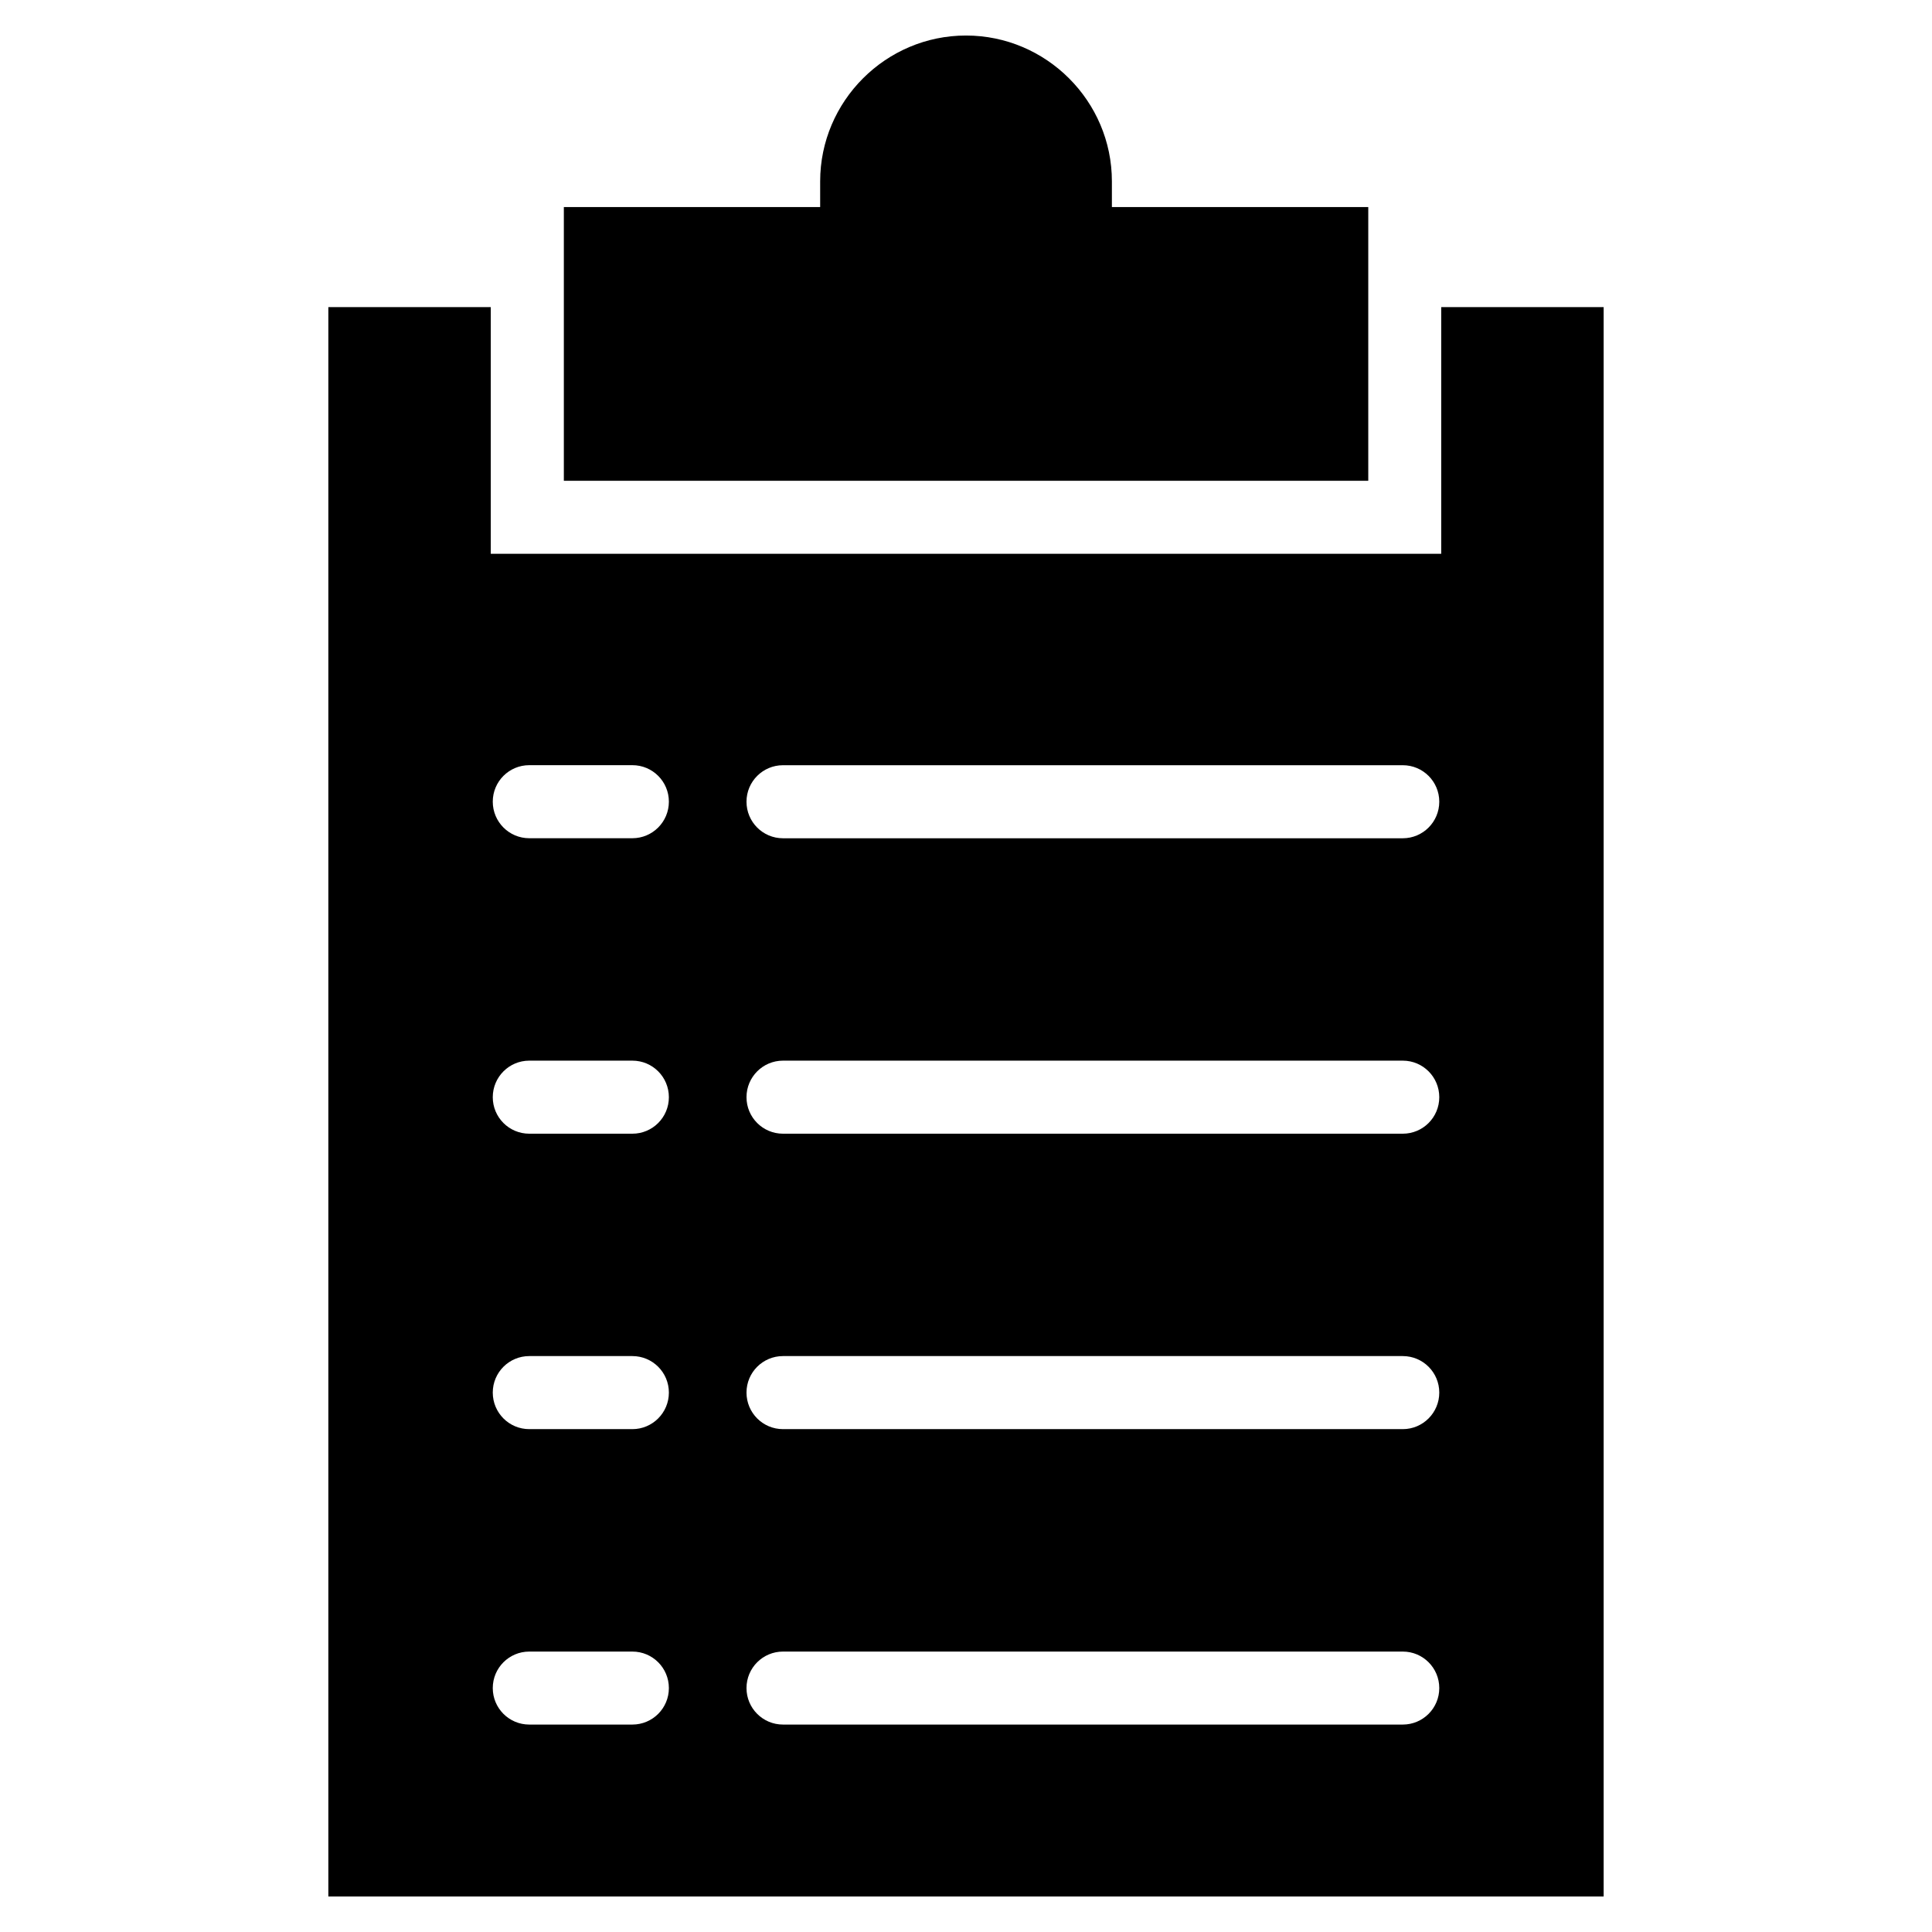 <?xml version="1.0" encoding="UTF-8"?>
<!-- Uploaded to: ICON Repo, www.svgrepo.com, Generator: ICON Repo Mixer Tools -->
<svg fill="#000000" width="800px" height="800px" version="1.1" viewBox="144 144 512 512" xmlns="http://www.w3.org/2000/svg">
 <path d="m231.01 225.39h43.047v65.371h251.88v-65.371h43.047v421.2h-337.97v-421.2zm275.58-26.512h-67.926v-6.816c0-21.266-17.398-38.648-38.664-38.648s-38.648 17.398-38.648 38.648v6.816h-67.926v72.535h213.18v-72.535zm-222.33 167.26c-5.352 0-9.672-4.336-9.672-9.688 0-5.352 4.336-9.672 9.672-9.672h27.328c5.352 0 9.672 4.336 9.672 9.672 0 5.352-4.336 9.688-9.672 9.688zm0 234.89c-5.352 0-9.672-4.336-9.672-9.672 0-5.352 4.336-9.672 9.672-9.672h27.328c5.352 0 9.672 4.336 9.672 9.672 0 5.352-4.336 9.672-9.672 9.672zm67.242 0c-5.352 0-9.672-4.336-9.672-9.672 0-5.352 4.336-9.672 9.672-9.672h164.25c5.352 0 9.672 4.336 9.672 9.672 0 5.352-4.336 9.672-9.672 9.672zm-67.242-78.293c-5.352 0-9.672-4.336-9.672-9.688 0-5.352 4.336-9.672 9.672-9.672h27.328c5.352 0 9.672 4.336 9.672 9.672 0 5.352-4.336 9.688-9.672 9.688zm67.242 0c-5.352 0-9.672-4.336-9.672-9.688 0-5.352 4.336-9.672 9.672-9.672h164.25c5.352 0 9.672 4.336 9.672 9.672 0 5.352-4.336 9.688-9.672 9.688zm-67.242-78.293c-5.352 0-9.672-4.336-9.672-9.672 0-5.352 4.336-9.688 9.672-9.688h27.328c5.352 0 9.672 4.336 9.672 9.688 0 5.352-4.336 9.672-9.672 9.672zm67.242 0c-5.352 0-9.672-4.336-9.672-9.672 0-5.352 4.336-9.688 9.672-9.688h164.25c5.352 0 9.672 4.336 9.672 9.688 0 5.352-4.336 9.672-9.672 9.672zm0-78.293c-5.352 0-9.672-4.336-9.672-9.688 0-5.352 4.336-9.672 9.672-9.672h164.25c5.352 0 9.672 4.336 9.672 9.672 0 5.352-4.336 9.688-9.672 9.688z" fill-rule="evenodd"/>
</svg>